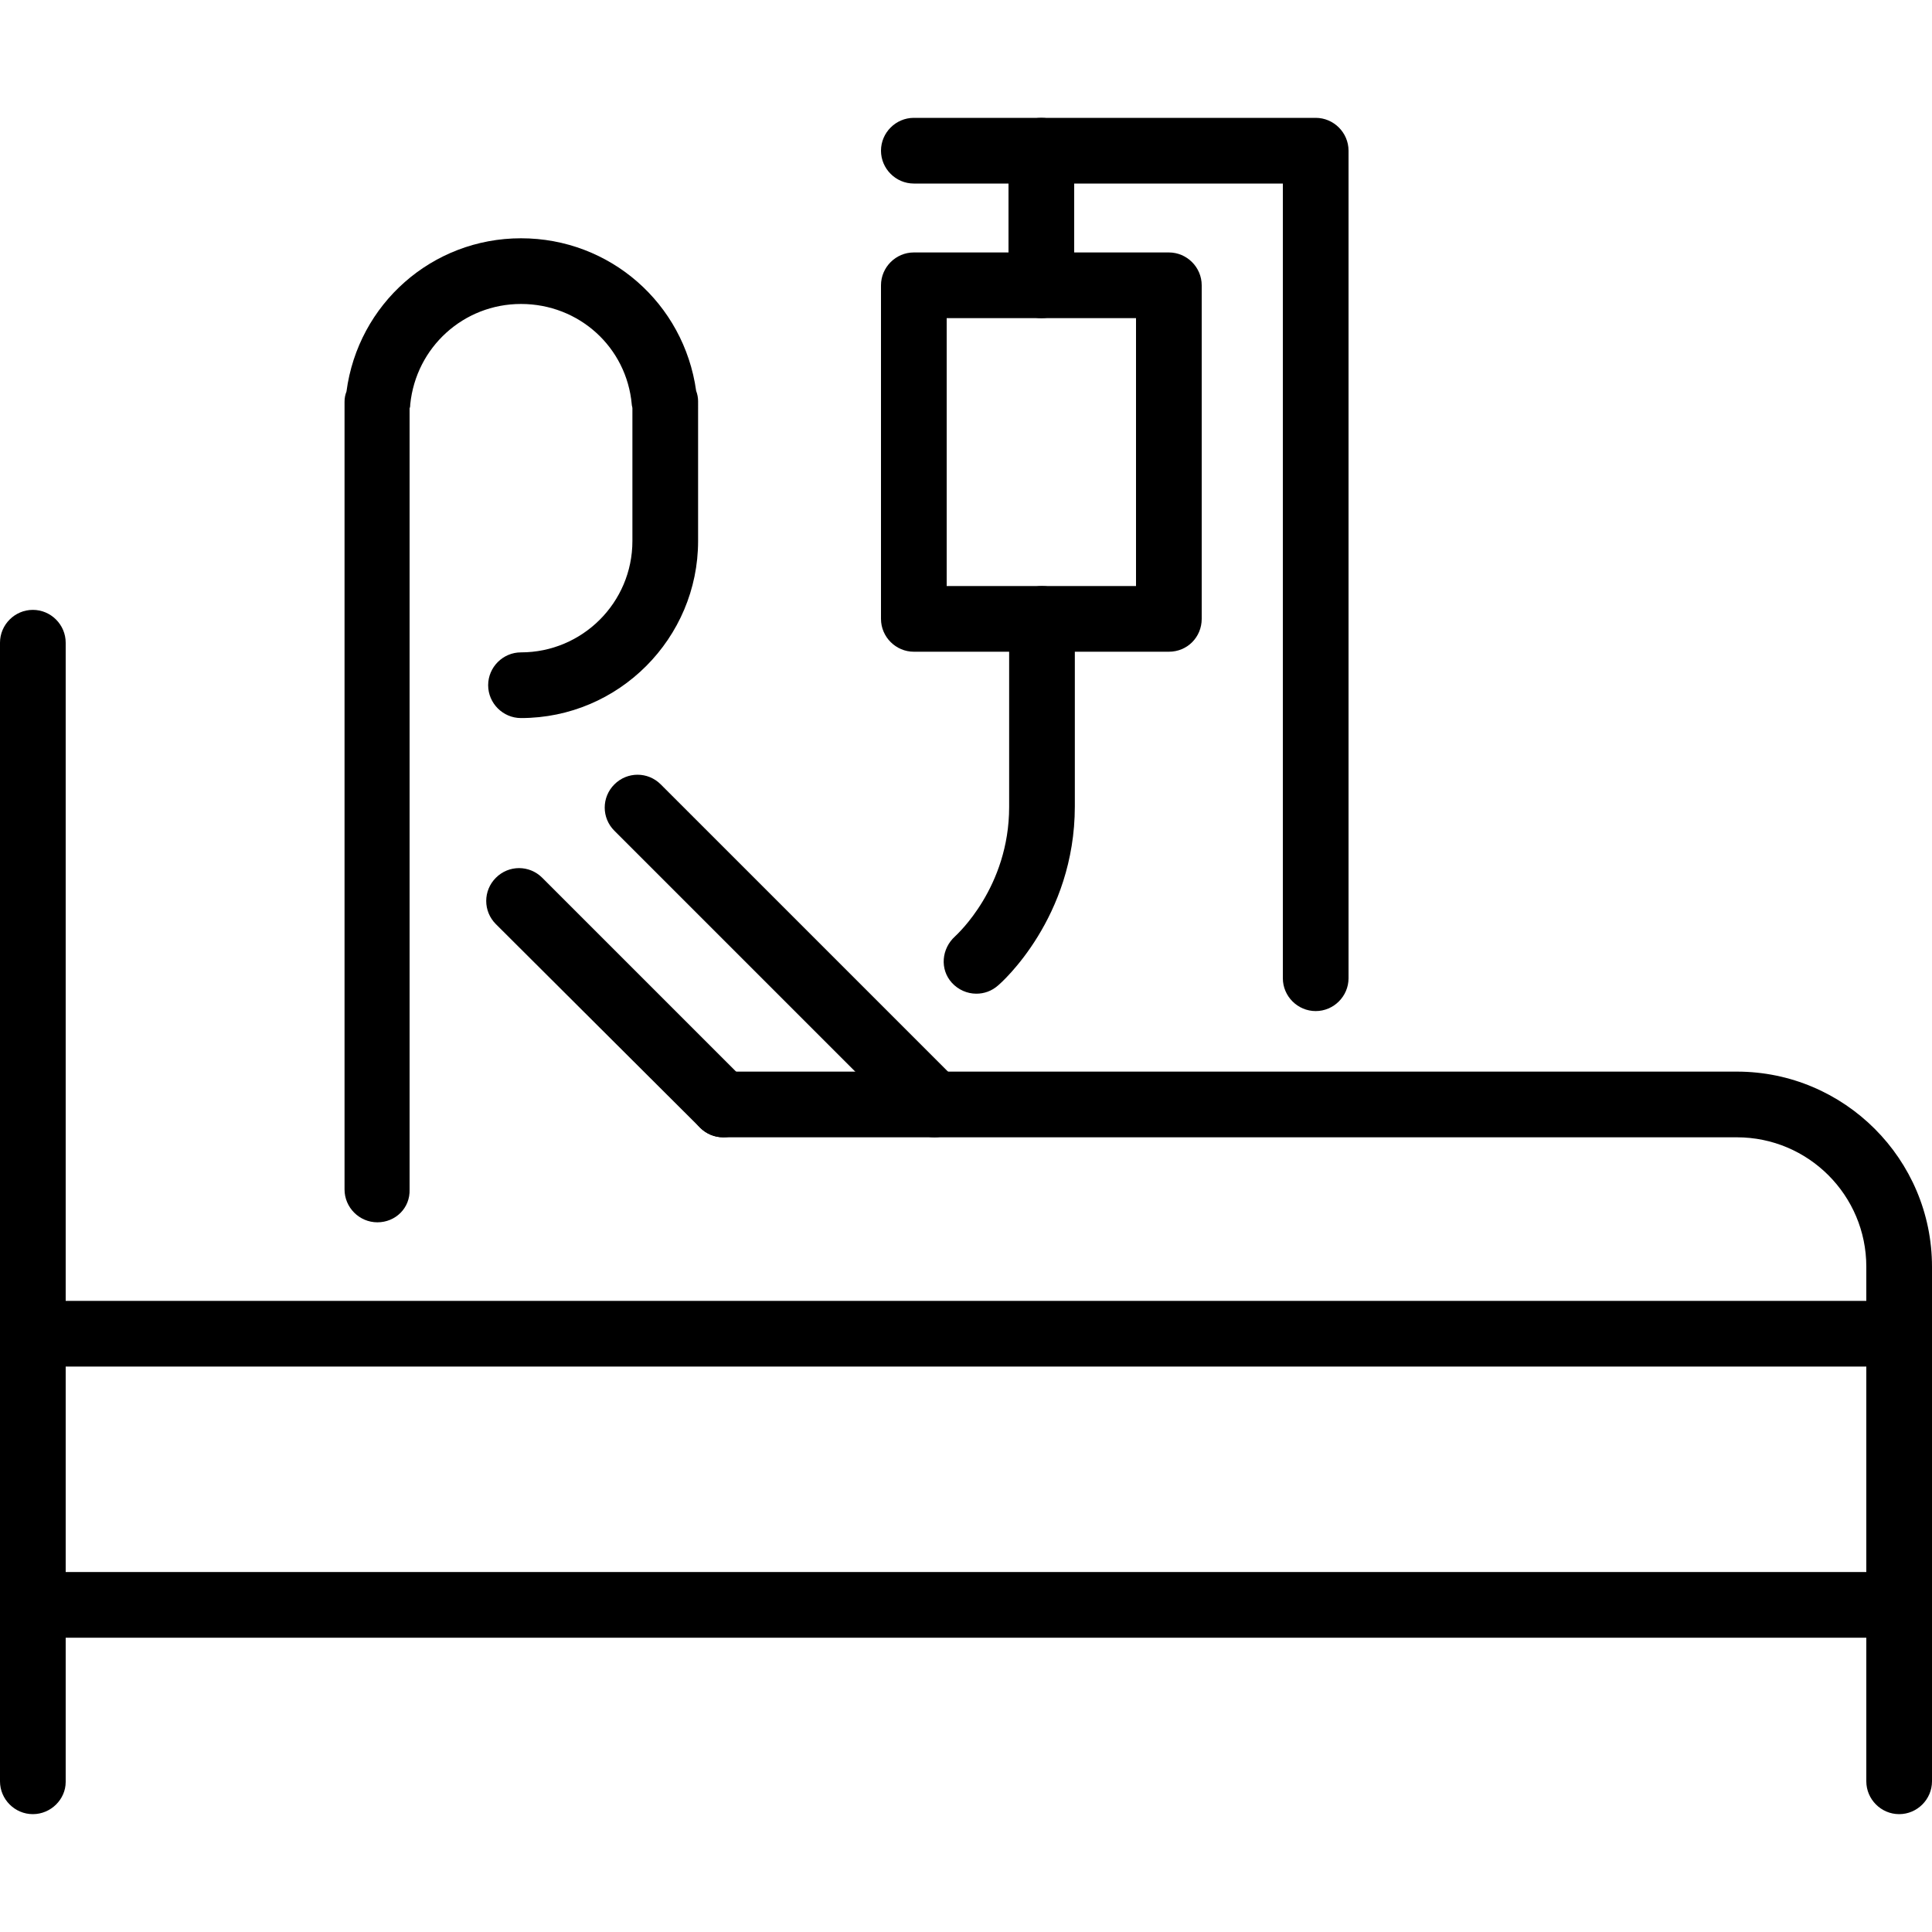 <?xml version="1.0" encoding="utf-8"?>
<!-- Generator: Adobe Illustrator 27.5.0, SVG Export Plug-In . SVG Version: 6.00 Build 0)  -->
<svg version="1.1" id="レイヤー_1" xmlns="http://www.w3.org/2000/svg" xmlns:xlink="http://www.w3.org/1999/xlink" x="0px"
	 y="0px" viewBox="0 0 300 300" style="enable-background:new 0 0 300 300;" xml:space="preserve">
<g>
	<path d="M58.6,189.8c-2.8,0-5.1-2.3-5.1-5.1V62.4c0-0.6,0.1-1.1,0.3-1.6C55.6,47.2,67.1,37,80.9,37s25.3,10.1,27.2,23.7
		c0.2,0.5,0.3,1.1,0.3,1.6V84c0,15.1-12.3,27.5-27.5,27.5c-2.8,0-5.1-2.3-5.1-5.1c0-2.8,2.3-5.1,5.1-5.1c9.5,0,17.3-7.7,17.3-17.3
		V63.4c0-0.2-0.1-0.4-0.1-0.6c-0.8-8.9-8.2-15.6-17.2-15.6c-8.9,0-16.3,6.7-17.2,15.6c0,0.2,0,0.4-0.1,0.6v121.3
		C63.7,187.6,61.4,189.8,58.6,189.8z"/>
	<path d="M145.1,176.6c-1.3,0-2.6-0.5-3.6-1.5L95.4,129c-2-2-2-5.2,0-7.2s5.2-2,7.2,0l46.1,46.1c2,2,2,5.2,0,7.2
		C147.8,176.1,146.4,176.6,145.1,176.6z"/>
	<path d="M112.3,176.6c-1.3,0-2.6-0.5-3.6-1.5L77,143.5c-2-2-2-5.2,0-7.2s5.2-2,7.2,0l31.7,31.7c2,2,2,5.2,0,7.2
		C114.9,176.1,113.6,176.6,112.3,176.6z"/>
	<path d="M294.9,281.7c-2.8,0-5.1-2.3-5.1-5.1v-79.9c0-11.1-9-20.1-20.1-20.1H112.3c-2.8,0-5.1-2.3-5.1-5.1s2.3-5.1,5.1-5.1h157.4
		c16.7,0,30.3,13.6,30.3,30.3v79.9C300,279.4,297.7,281.7,294.9,281.7z"/>
	<path d="M5.1,281.7c-2.8,0-5.1-2.3-5.1-5.1V99.8c0-2.8,2.3-5.1,5.1-5.1s5.1,2.3,5.1,5.1v176.9C10.2,279.4,7.9,281.7,5.1,281.7z"/>
	<path d="M294.9,212.2H5.1c-2.8,0-5.1-2.3-5.1-5.1s2.3-5.1,5.1-5.1h289.8c2.8,0,5.1,2.3,5.1,5.1S297.7,212.2,294.9,212.2z"/>
	<path d="M294.9,254.3H5.1c-2.8,0-5.1-2.3-5.1-5.1s2.3-5.1,5.1-5.1h289.8c2.8,0,5.1,2.3,5.1,5.1S297.7,254.3,294.9,254.3z"/>
	<path d="M204.3,157c-2.8,0-5.1-2.3-5.1-5.1V28.5h-57.3c-2.8,0-5.1-2.3-5.1-5.1s2.3-5.1,5.1-5.1h62.4c2.8,0,5.1,2.3,5.1,5.1v128.5
		C209.4,154.7,207.1,157,204.3,157z"/>
	<path d="M161.7,49.4c-2.8,0-5.1-2.3-5.1-5.1V23.4c0-2.8,2.3-5.1,5.1-5.1s5.1,2.3,5.1,5.1v20.9C166.8,47.1,164.6,49.4,161.7,49.4z"
		/>
	<path d="M181.5,101.2h-39.6c-2.8,0-5.1-2.3-5.1-5.1V44.3c0-2.8,2.3-5.1,5.1-5.1h39.6c2.8,0,5.1,2.3,5.1,5.1v51.8
		C186.6,98.9,184.4,101.2,181.5,101.2z M147,91h29.4V49.4H147V91z"/>
	<path d="M151.6,154.3c-1.4,0-2.8-0.6-3.8-1.7c-1.9-2.1-1.6-5.3,0.5-7.2c0.3-0.3,8.4-7.6,8.4-20.1V96.1c0-2.8,2.3-5.1,5.1-5.1
		s5.1,2.3,5.1,5.1v29.1c0,17.3-11.4,27.4-11.9,27.8C154,153.9,152.8,154.3,151.6,154.3z"/>
</g>
</svg>
